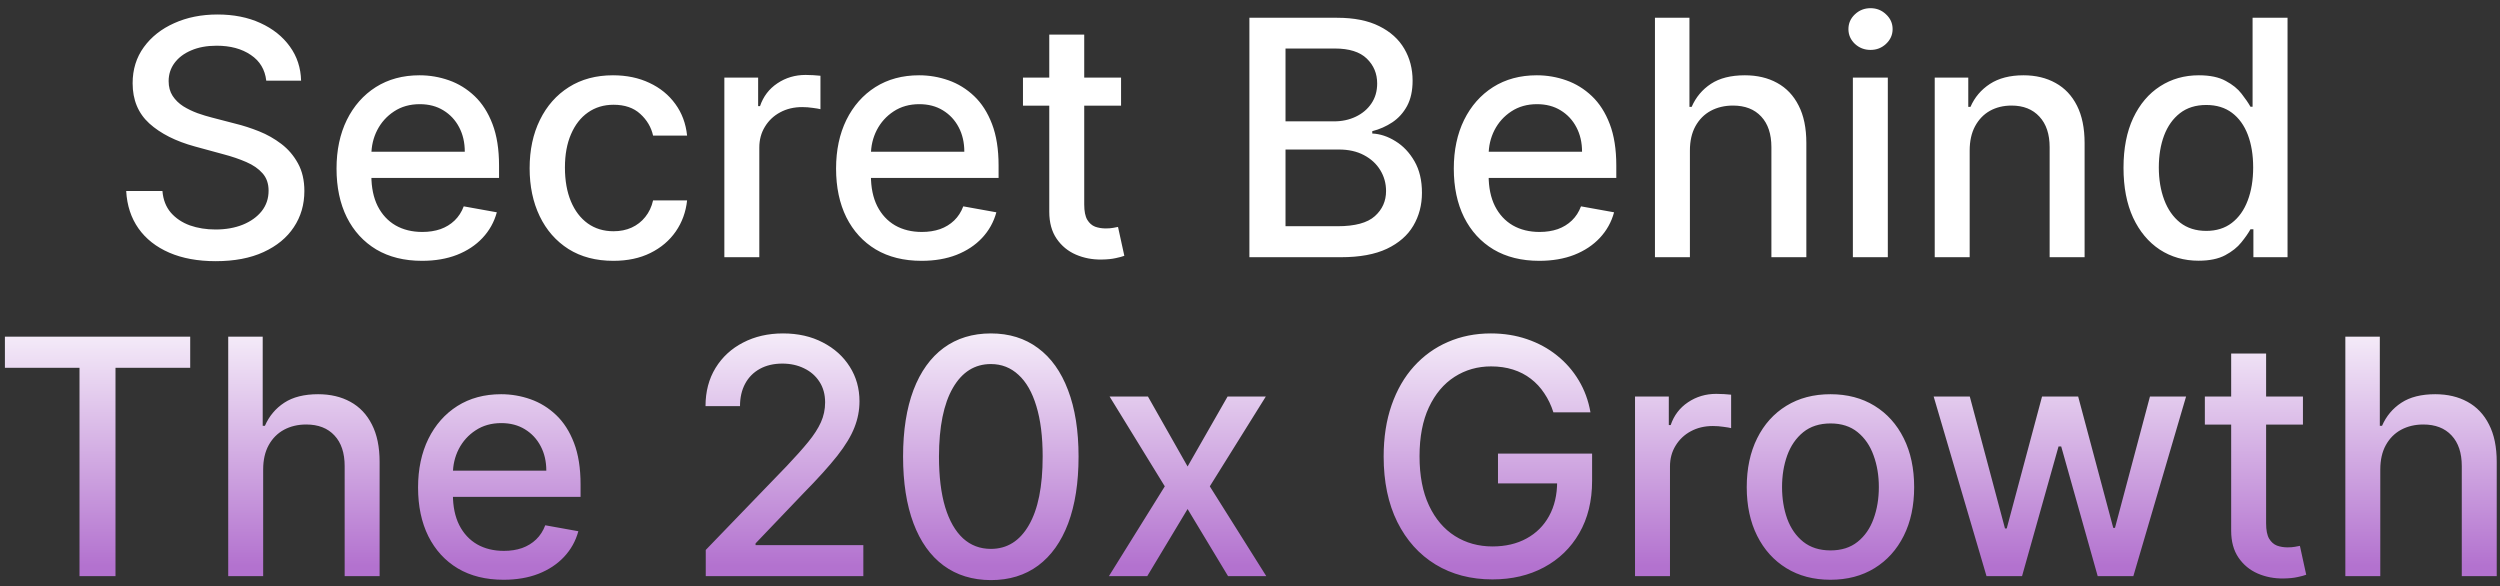 <svg width="243" height="57" viewBox="0 0 243 57" fill="none" xmlns="http://www.w3.org/2000/svg">
<rect x="0" y="0" width="243" height="57" fill="#333333" stroke="none"/>
<path d="M25.88 7.841C25.759 6.765 25.259 5.932 24.38 5.341C23.501 4.742 22.395 4.443 21.062 4.443C20.107 4.443 19.282 4.595 18.585 4.898C17.888 5.193 17.346 5.602 16.96 6.125C16.581 6.64 16.391 7.227 16.391 7.886C16.391 8.439 16.52 8.917 16.778 9.318C17.043 9.72 17.388 10.057 17.812 10.329C18.244 10.595 18.706 10.818 19.198 11C19.691 11.174 20.164 11.318 20.619 11.432L22.891 12.023C23.634 12.204 24.395 12.451 25.175 12.761C25.956 13.072 26.679 13.481 27.346 13.989C28.013 14.496 28.55 15.125 28.96 15.875C29.376 16.625 29.585 17.523 29.585 18.568C29.585 19.886 29.244 21.057 28.562 22.079C27.888 23.102 26.907 23.909 25.619 24.5C24.338 25.091 22.789 25.386 20.971 25.386C19.229 25.386 17.721 25.11 16.448 24.557C15.175 24.004 14.179 23.22 13.46 22.204C12.74 21.182 12.342 19.97 12.266 18.568H15.789C15.857 19.409 16.13 20.11 16.607 20.671C17.092 21.224 17.71 21.636 18.46 21.909C19.217 22.174 20.047 22.307 20.948 22.307C21.941 22.307 22.823 22.151 23.596 21.841C24.376 21.523 24.99 21.083 25.437 20.523C25.884 19.954 26.107 19.292 26.107 18.534C26.107 17.845 25.91 17.28 25.516 16.841C25.13 16.401 24.604 16.038 23.937 15.75C23.278 15.462 22.532 15.208 21.698 14.989L18.948 14.239C17.085 13.731 15.607 12.985 14.516 12C13.433 11.015 12.891 9.712 12.891 8.091C12.891 6.75 13.255 5.58 13.982 4.58C14.71 3.58 15.694 2.803 16.937 2.25C18.179 1.689 19.581 1.409 21.141 1.409C22.717 1.409 24.107 1.686 25.312 2.239C26.524 2.792 27.479 3.553 28.175 4.523C28.872 5.485 29.236 6.591 29.266 7.841H25.88ZM41.018 25.352C39.298 25.352 37.817 24.985 36.575 24.25C35.34 23.508 34.385 22.466 33.711 21.125C33.044 19.776 32.711 18.197 32.711 16.386C32.711 14.598 33.044 13.023 33.711 11.659C34.385 10.296 35.325 9.231 36.529 8.466C37.741 7.701 39.158 7.318 40.779 7.318C41.764 7.318 42.719 7.481 43.643 7.807C44.567 8.133 45.397 8.644 46.132 9.341C46.866 10.038 47.446 10.943 47.87 12.057C48.294 13.163 48.507 14.508 48.507 16.091V17.296H34.632V14.75H45.177C45.177 13.856 44.995 13.064 44.632 12.375C44.268 11.678 43.757 11.129 43.097 10.727C42.446 10.326 41.681 10.125 40.802 10.125C39.847 10.125 39.014 10.36 38.302 10.829C37.597 11.292 37.052 11.898 36.666 12.648C36.287 13.39 36.097 14.197 36.097 15.068V17.057C36.097 18.224 36.302 19.216 36.711 20.034C37.128 20.852 37.707 21.477 38.45 21.909C39.192 22.333 40.059 22.546 41.052 22.546C41.696 22.546 42.283 22.454 42.813 22.273C43.344 22.083 43.802 21.803 44.188 21.432C44.575 21.061 44.87 20.602 45.075 20.057L48.291 20.636C48.033 21.583 47.571 22.413 46.904 23.125C46.245 23.829 45.416 24.379 44.416 24.773C43.423 25.159 42.291 25.352 41.018 25.352ZM59.616 25.352C57.926 25.352 56.472 24.97 55.252 24.204C54.04 23.432 53.108 22.367 52.457 21.011C51.805 19.655 51.48 18.102 51.48 16.352C51.48 14.579 51.813 13.015 52.48 11.659C53.146 10.296 54.086 9.231 55.298 8.466C56.51 7.701 57.938 7.318 59.582 7.318C60.907 7.318 62.089 7.564 63.127 8.057C64.165 8.542 65.002 9.223 65.639 10.102C66.282 10.981 66.665 12.008 66.786 13.182H63.48C63.298 12.364 62.881 11.659 62.23 11.068C61.586 10.477 60.722 10.182 59.639 10.182C58.692 10.182 57.862 10.432 57.15 10.932C56.445 11.424 55.896 12.129 55.502 13.046C55.108 13.954 54.911 15.03 54.911 16.273C54.911 17.546 55.105 18.644 55.491 19.568C55.877 20.492 56.423 21.208 57.127 21.716C57.839 22.224 58.676 22.477 59.639 22.477C60.282 22.477 60.866 22.36 61.389 22.125C61.919 21.883 62.362 21.538 62.718 21.091C63.082 20.644 63.336 20.106 63.48 19.477H66.786C66.665 20.606 66.298 21.614 65.684 22.5C65.07 23.386 64.248 24.083 63.218 24.591C62.195 25.099 60.995 25.352 59.616 25.352ZM70.407 25V7.545H73.691V10.318H73.873C74.191 9.379 74.752 8.64 75.555 8.102C76.365 7.557 77.282 7.284 78.305 7.284C78.517 7.284 78.767 7.292 79.055 7.307C79.35 7.322 79.581 7.341 79.748 7.364V10.614C79.612 10.576 79.369 10.534 79.021 10.489C78.672 10.436 78.324 10.409 77.975 10.409C77.172 10.409 76.456 10.579 75.828 10.921C75.206 11.254 74.714 11.72 74.35 12.318C73.987 12.909 73.805 13.583 73.805 14.341V25H70.407ZM89.573 25.352C87.853 25.352 86.372 24.985 85.13 24.25C83.895 23.508 82.941 22.466 82.266 21.125C81.6 19.776 81.266 18.197 81.266 16.386C81.266 14.598 81.6 13.023 82.266 11.659C82.941 10.296 83.88 9.231 85.085 8.466C86.297 7.701 87.713 7.318 89.335 7.318C90.319 7.318 91.274 7.481 92.198 7.807C93.122 8.133 93.952 8.644 94.687 9.341C95.422 10.038 96.001 10.943 96.425 12.057C96.85 13.163 97.062 14.508 97.062 16.091V17.296H83.187V14.75H93.732C93.732 13.856 93.55 13.064 93.187 12.375C92.823 11.678 92.312 11.129 91.653 10.727C91.001 10.326 90.236 10.125 89.357 10.125C88.403 10.125 87.569 10.36 86.857 10.829C86.153 11.292 85.607 11.898 85.221 12.648C84.842 13.39 84.653 14.197 84.653 15.068V17.057C84.653 18.224 84.857 19.216 85.266 20.034C85.683 20.852 86.263 21.477 87.005 21.909C87.747 22.333 88.615 22.546 89.607 22.546C90.251 22.546 90.838 22.454 91.369 22.273C91.899 22.083 92.357 21.803 92.744 21.432C93.13 21.061 93.425 20.602 93.63 20.057L96.846 20.636C96.588 21.583 96.126 22.413 95.46 23.125C94.8 23.829 93.971 24.379 92.971 24.773C91.978 25.159 90.846 25.352 89.573 25.352ZM108.967 7.545V10.273H99.433V7.545H108.967ZM101.989 3.364H105.387V19.875C105.387 20.534 105.486 21.03 105.683 21.364C105.88 21.689 106.133 21.913 106.444 22.034C106.762 22.148 107.107 22.204 107.478 22.204C107.751 22.204 107.989 22.186 108.194 22.148C108.398 22.11 108.558 22.079 108.671 22.057L109.285 24.864C109.088 24.939 108.808 25.015 108.444 25.091C108.08 25.174 107.626 25.22 107.08 25.227C106.186 25.242 105.353 25.083 104.58 24.75C103.808 24.417 103.183 23.901 102.705 23.204C102.228 22.508 101.989 21.633 101.989 20.579V3.364ZM121.441 25V1.727H129.964C131.615 1.727 132.983 2 134.066 2.545C135.149 3.083 135.96 3.814 136.498 4.739C137.036 5.655 137.305 6.689 137.305 7.841C137.305 8.811 137.127 9.629 136.771 10.296C136.415 10.954 135.937 11.485 135.339 11.886C134.748 12.28 134.096 12.568 133.384 12.75V12.977C134.157 13.015 134.911 13.265 135.646 13.727C136.388 14.182 137.002 14.829 137.486 15.671C137.971 16.511 138.214 17.534 138.214 18.739C138.214 19.928 137.933 20.996 137.373 21.943C136.82 22.883 135.964 23.629 134.805 24.182C133.646 24.727 132.165 25 130.361 25H121.441ZM124.952 21.989H130.021C131.702 21.989 132.907 21.663 133.634 21.011C134.361 20.36 134.725 19.546 134.725 18.568C134.725 17.833 134.54 17.159 134.168 16.546C133.797 15.932 133.267 15.443 132.577 15.079C131.896 14.716 131.085 14.534 130.146 14.534H124.952V21.989ZM124.952 11.796H129.657C130.445 11.796 131.153 11.644 131.782 11.341C132.418 11.038 132.922 10.614 133.293 10.068C133.672 9.515 133.861 8.864 133.861 8.114C133.861 7.152 133.524 6.345 132.85 5.693C132.176 5.042 131.142 4.716 129.748 4.716H124.952V11.796ZM149.616 25.352C147.896 25.352 146.415 24.985 145.173 24.25C143.938 23.508 142.983 22.466 142.309 21.125C141.642 19.776 141.309 18.197 141.309 16.386C141.309 14.598 141.642 13.023 142.309 11.659C142.983 10.296 143.923 9.231 145.127 8.466C146.339 7.701 147.756 7.318 149.377 7.318C150.362 7.318 151.316 7.481 152.241 7.807C153.165 8.133 153.995 8.644 154.729 9.341C155.464 10.038 156.044 10.943 156.468 12.057C156.892 13.163 157.104 14.508 157.104 16.091V17.296H143.229V14.75H153.775C153.775 13.856 153.593 13.064 153.229 12.375C152.866 11.678 152.354 11.129 151.695 10.727C151.044 10.326 150.279 10.125 149.4 10.125C148.445 10.125 147.612 10.36 146.9 10.829C146.195 11.292 145.65 11.898 145.263 12.648C144.885 13.39 144.695 14.197 144.695 15.068V17.057C144.695 18.224 144.9 19.216 145.309 20.034C145.726 20.852 146.305 21.477 147.048 21.909C147.79 22.333 148.657 22.546 149.65 22.546C150.294 22.546 150.881 22.454 151.411 22.273C151.941 22.083 152.4 21.803 152.786 21.432C153.173 21.061 153.468 20.602 153.673 20.057L156.888 20.636C156.631 21.583 156.169 22.413 155.502 23.125C154.843 23.829 154.013 24.379 153.013 24.773C152.021 25.159 150.888 25.352 149.616 25.352ZM164.259 14.636V25H160.861V1.727H164.214V10.386H164.43C164.839 9.447 165.464 8.701 166.305 8.148C167.146 7.595 168.244 7.318 169.6 7.318C170.797 7.318 171.843 7.564 172.736 8.057C173.638 8.549 174.335 9.284 174.827 10.261C175.327 11.231 175.577 12.443 175.577 13.898V25H172.18V14.307C172.18 13.027 171.85 12.034 171.191 11.329C170.532 10.617 169.615 10.261 168.441 10.261C167.638 10.261 166.918 10.432 166.282 10.773C165.653 11.114 165.157 11.614 164.793 12.273C164.437 12.924 164.259 13.712 164.259 14.636ZM180.099 25V7.545H183.496V25H180.099ZM181.815 4.852C181.224 4.852 180.716 4.655 180.292 4.261C179.875 3.86 179.667 3.383 179.667 2.83C179.667 2.269 179.875 1.792 180.292 1.398C180.716 0.996 181.224 0.795 181.815 0.795C182.405 0.795 182.909 0.996 183.326 1.398C183.75 1.792 183.962 2.269 183.962 2.83C183.962 3.383 183.75 3.86 183.326 4.261C182.909 4.655 182.405 4.852 181.815 4.852ZM191.452 14.636V25H188.055V7.545H191.316V10.386H191.532C191.933 9.462 192.562 8.72 193.418 8.159C194.282 7.598 195.369 7.318 196.68 7.318C197.869 7.318 198.911 7.568 199.805 8.068C200.699 8.561 201.392 9.295 201.884 10.273C202.377 11.25 202.623 12.458 202.623 13.898V25H199.225V14.307C199.225 13.042 198.896 12.053 198.236 11.341C197.577 10.621 196.672 10.261 195.521 10.261C194.733 10.261 194.032 10.432 193.418 10.773C192.812 11.114 192.331 11.614 191.975 12.273C191.627 12.924 191.452 13.712 191.452 14.636ZM213.701 25.341C212.292 25.341 211.034 24.981 209.928 24.261C208.83 23.534 207.966 22.5 207.337 21.159C206.716 19.811 206.405 18.193 206.405 16.307C206.405 14.421 206.72 12.807 207.349 11.466C207.985 10.125 208.856 9.098 209.962 8.386C211.068 7.674 212.322 7.318 213.724 7.318C214.807 7.318 215.678 7.5 216.337 7.864C217.004 8.22 217.519 8.636 217.883 9.114C218.254 9.591 218.542 10.011 218.746 10.375H218.951V1.727H222.349V25H219.03V22.284H218.746C218.542 22.655 218.246 23.079 217.86 23.557C217.481 24.034 216.958 24.451 216.292 24.807C215.625 25.163 214.762 25.341 213.701 25.341ZM214.451 22.443C215.428 22.443 216.254 22.186 216.928 21.671C217.61 21.148 218.125 20.424 218.474 19.5C218.83 18.576 219.008 17.5 219.008 16.273C219.008 15.061 218.833 14 218.485 13.091C218.137 12.182 217.625 11.473 216.951 10.966C216.277 10.458 215.443 10.204 214.451 10.204C213.428 10.204 212.576 10.47 211.894 11C211.212 11.53 210.697 12.254 210.349 13.171C210.008 14.087 209.837 15.121 209.837 16.273C209.837 17.439 210.012 18.489 210.36 19.421C210.708 20.352 211.224 21.091 211.905 21.636C212.595 22.174 213.443 22.443 214.451 22.443ZM0.477 35.75V32.727H18.488V35.75H11.227V56H7.727V35.75H0.477ZM25.58 45.636V56H22.183V32.727H25.535V41.386H25.751C26.16 40.447 26.785 39.701 27.626 39.148C28.467 38.595 29.565 38.318 30.921 38.318C32.118 38.318 33.164 38.564 34.058 39.057C34.959 39.549 35.656 40.284 36.148 41.261C36.648 42.231 36.898 43.443 36.898 44.898V56H33.501V45.307C33.501 44.026 33.171 43.034 32.512 42.33C31.853 41.617 30.936 41.261 29.762 41.261C28.959 41.261 28.239 41.432 27.603 41.773C26.974 42.114 26.478 42.614 26.114 43.273C25.758 43.924 25.58 44.712 25.58 45.636ZM48.943 56.352C47.223 56.352 45.742 55.985 44.499 55.25C43.264 54.508 42.31 53.466 41.636 52.125C40.969 50.776 40.636 49.197 40.636 47.386C40.636 45.599 40.969 44.023 41.636 42.659C42.31 41.295 43.249 40.231 44.454 39.466C45.666 38.701 47.083 38.318 48.704 38.318C49.689 38.318 50.643 38.481 51.568 38.807C52.492 39.133 53.321 39.644 54.056 40.341C54.791 41.038 55.371 41.943 55.795 43.057C56.219 44.163 56.431 45.508 56.431 47.091V48.295H42.556V45.75H53.102C53.102 44.856 52.92 44.064 52.556 43.375C52.193 42.678 51.681 42.129 51.022 41.727C50.371 41.326 49.605 41.125 48.727 41.125C47.772 41.125 46.939 41.36 46.227 41.83C45.522 42.292 44.977 42.898 44.59 43.648C44.212 44.39 44.022 45.197 44.022 46.068V48.057C44.022 49.224 44.227 50.216 44.636 51.034C45.052 51.852 45.632 52.477 46.374 52.909C47.117 53.333 47.984 53.545 48.977 53.545C49.621 53.545 50.208 53.455 50.738 53.273C51.268 53.083 51.727 52.803 52.113 52.432C52.499 52.061 52.795 51.602 52.999 51.057L56.215 51.636C55.958 52.583 55.496 53.413 54.829 54.125C54.17 54.83 53.34 55.379 52.34 55.773C51.348 56.159 50.215 56.352 48.943 56.352ZM68.599 56V53.455L76.474 45.295C77.315 44.409 78.008 43.633 78.553 42.966C79.106 42.292 79.519 41.651 79.792 41.045C80.065 40.439 80.201 39.795 80.201 39.114C80.201 38.341 80.019 37.674 79.656 37.114C79.292 36.545 78.796 36.11 78.167 35.807C77.538 35.496 76.83 35.341 76.042 35.341C75.209 35.341 74.481 35.511 73.86 35.852C73.239 36.193 72.762 36.674 72.428 37.295C72.095 37.917 71.928 38.644 71.928 39.477H68.576C68.576 38.061 68.902 36.822 69.553 35.761C70.205 34.701 71.099 33.879 72.235 33.295C73.371 32.705 74.663 32.409 76.11 32.409C77.572 32.409 78.86 32.701 79.974 33.284C81.095 33.86 81.97 34.648 82.599 35.648C83.228 36.64 83.542 37.761 83.542 39.011C83.542 39.875 83.379 40.72 83.053 41.545C82.735 42.371 82.178 43.292 81.383 44.307C80.587 45.314 79.481 46.538 78.065 47.977L73.44 52.818V52.989H83.917V56H68.599ZM96.313 56.386C94.518 56.379 92.984 55.905 91.711 54.966C90.438 54.026 89.465 52.659 88.79 50.864C88.116 49.068 87.779 46.905 87.779 44.375C87.779 41.852 88.116 39.697 88.79 37.909C89.472 36.121 90.45 34.758 91.722 33.818C93.003 32.879 94.533 32.409 96.313 32.409C98.094 32.409 99.62 32.883 100.893 33.83C102.166 34.769 103.139 36.133 103.813 37.92C104.495 39.701 104.836 41.852 104.836 44.375C104.836 46.913 104.499 49.08 103.825 50.875C103.15 52.663 102.177 54.03 100.904 54.977C99.631 55.917 98.101 56.386 96.313 56.386ZM96.313 53.352C97.889 53.352 99.12 52.583 100.006 51.045C100.9 49.508 101.347 47.284 101.347 44.375C101.347 42.443 101.143 40.811 100.734 39.477C100.332 38.136 99.753 37.121 98.995 36.432C98.245 35.735 97.351 35.386 96.313 35.386C94.745 35.386 93.514 36.159 92.62 37.705C91.726 39.25 91.275 41.474 91.268 44.375C91.268 46.314 91.469 47.955 91.87 49.295C92.279 50.629 92.859 51.64 93.609 52.33C94.359 53.011 95.26 53.352 96.313 53.352ZM111.582 38.545L115.434 45.341L119.32 38.545H123.036L117.593 47.273L123.082 56H119.366L115.434 49.477L111.513 56H107.786L113.218 47.273L107.854 38.545H111.582ZM150.991 40.08C150.771 39.39 150.476 38.773 150.104 38.227C149.741 37.674 149.305 37.205 148.798 36.818C148.29 36.424 147.71 36.125 147.059 35.92C146.415 35.716 145.707 35.614 144.934 35.614C143.623 35.614 142.441 35.951 141.388 36.625C140.335 37.299 139.502 38.288 138.888 39.591C138.282 40.886 137.979 42.474 137.979 44.352C137.979 46.239 138.286 47.833 138.9 49.136C139.513 50.439 140.354 51.428 141.423 52.102C142.491 52.776 143.707 53.114 145.07 53.114C146.335 53.114 147.438 52.856 148.377 52.341C149.324 51.826 150.055 51.099 150.57 50.159C151.093 49.212 151.354 48.099 151.354 46.818L152.263 46.989H145.604V44.091H154.752V46.739C154.752 48.693 154.335 50.39 153.502 51.83C152.676 53.261 151.532 54.367 150.07 55.148C148.616 55.928 146.949 56.318 145.07 56.318C142.964 56.318 141.116 55.833 139.525 54.864C137.941 53.894 136.707 52.519 135.82 50.739C134.934 48.951 134.491 46.83 134.491 44.375C134.491 42.519 134.748 40.852 135.263 39.375C135.779 37.898 136.502 36.644 137.434 35.614C138.373 34.576 139.476 33.784 140.741 33.239C142.013 32.686 143.404 32.409 144.911 32.409C146.169 32.409 147.339 32.595 148.423 32.966C149.513 33.337 150.483 33.864 151.332 34.545C152.188 35.227 152.896 36.038 153.457 36.977C154.017 37.909 154.396 38.943 154.593 40.08H150.991ZM158.924 56V38.545H162.208V41.318H162.39C162.708 40.379 163.269 39.64 164.072 39.102C164.882 38.557 165.799 38.284 166.822 38.284C167.034 38.284 167.284 38.292 167.572 38.307C167.867 38.322 168.098 38.341 168.265 38.364V41.614C168.128 41.576 167.886 41.534 167.538 41.489C167.189 41.436 166.841 41.409 166.492 41.409C165.689 41.409 164.973 41.58 164.344 41.92C163.723 42.254 163.231 42.72 162.867 43.318C162.503 43.909 162.322 44.583 162.322 45.341V56H158.924ZM177.92 56.352C176.283 56.352 174.855 55.977 173.636 55.227C172.416 54.477 171.469 53.428 170.795 52.08C170.12 50.731 169.783 49.155 169.783 47.352C169.783 45.542 170.12 43.958 170.795 42.602C171.469 41.246 172.416 40.193 173.636 39.443C174.855 38.693 176.283 38.318 177.92 38.318C179.556 38.318 180.984 38.693 182.204 39.443C183.423 40.193 184.37 41.246 185.045 42.602C185.719 43.958 186.056 45.542 186.056 47.352C186.056 49.155 185.719 50.731 185.045 52.08C184.37 53.428 183.423 54.477 182.204 55.227C180.984 55.977 179.556 56.352 177.92 56.352ZM177.931 53.5C178.992 53.5 179.87 53.22 180.567 52.659C181.264 52.099 181.78 51.352 182.113 50.42C182.454 49.489 182.624 48.462 182.624 47.341C182.624 46.227 182.454 45.205 182.113 44.273C181.78 43.333 181.264 42.58 180.567 42.011C179.87 41.443 178.992 41.159 177.931 41.159C176.863 41.159 175.977 41.443 175.272 42.011C174.575 42.58 174.056 43.333 173.715 44.273C173.382 45.205 173.215 46.227 173.215 47.341C173.215 48.462 173.382 49.489 173.715 50.42C174.056 51.352 174.575 52.099 175.272 52.659C175.977 53.22 176.863 53.5 177.931 53.5ZM193.089 56L187.952 38.545H191.464L194.884 51.364H195.055L198.486 38.545H201.998L205.407 51.307H205.577L208.975 38.545H212.486L207.361 56H203.896L200.35 43.398H200.089L196.543 56H193.089ZM223.846 38.545V41.273H214.312V38.545H223.846ZM216.869 34.364H220.266V50.875C220.266 51.534 220.365 52.03 220.562 52.364C220.759 52.689 221.012 52.913 221.323 53.034C221.641 53.148 221.986 53.205 222.357 53.205C222.63 53.205 222.869 53.186 223.073 53.148C223.278 53.11 223.437 53.08 223.55 53.057L224.164 55.864C223.967 55.939 223.687 56.015 223.323 56.091C222.959 56.174 222.505 56.22 221.959 56.227C221.065 56.242 220.232 56.083 219.459 55.75C218.687 55.417 218.062 54.901 217.584 54.205C217.107 53.508 216.869 52.633 216.869 51.58V34.364ZM231.364 45.636V56H227.967V32.727H231.319V41.386H231.535C231.944 40.447 232.569 39.701 233.41 39.148C234.251 38.595 235.349 38.318 236.705 38.318C237.902 38.318 238.948 38.564 239.842 39.057C240.743 39.549 241.44 40.284 241.932 41.261C242.432 42.231 242.682 43.443 242.682 44.898V56H239.285V45.307C239.285 44.026 238.955 43.034 238.296 42.33C237.637 41.617 236.72 41.261 235.546 41.261C234.743 41.261 234.023 41.432 233.387 41.773C232.758 42.114 232.262 42.614 231.898 43.273C231.542 43.924 231.364 44.712 231.364 45.636Z" fill="url(#paint0_linear_2169_3752)"/>
<defs>
<linearGradient id="paint0_linear_2169_3752" x1="122.459" y1="28.875" x2="122.459" y2="55" gradientUnits="userSpaceOnUse">
<stop stop-color="white"/>
<stop offset="1" stop-color="#B372CF"/>
</linearGradient>
</defs>
</svg>
